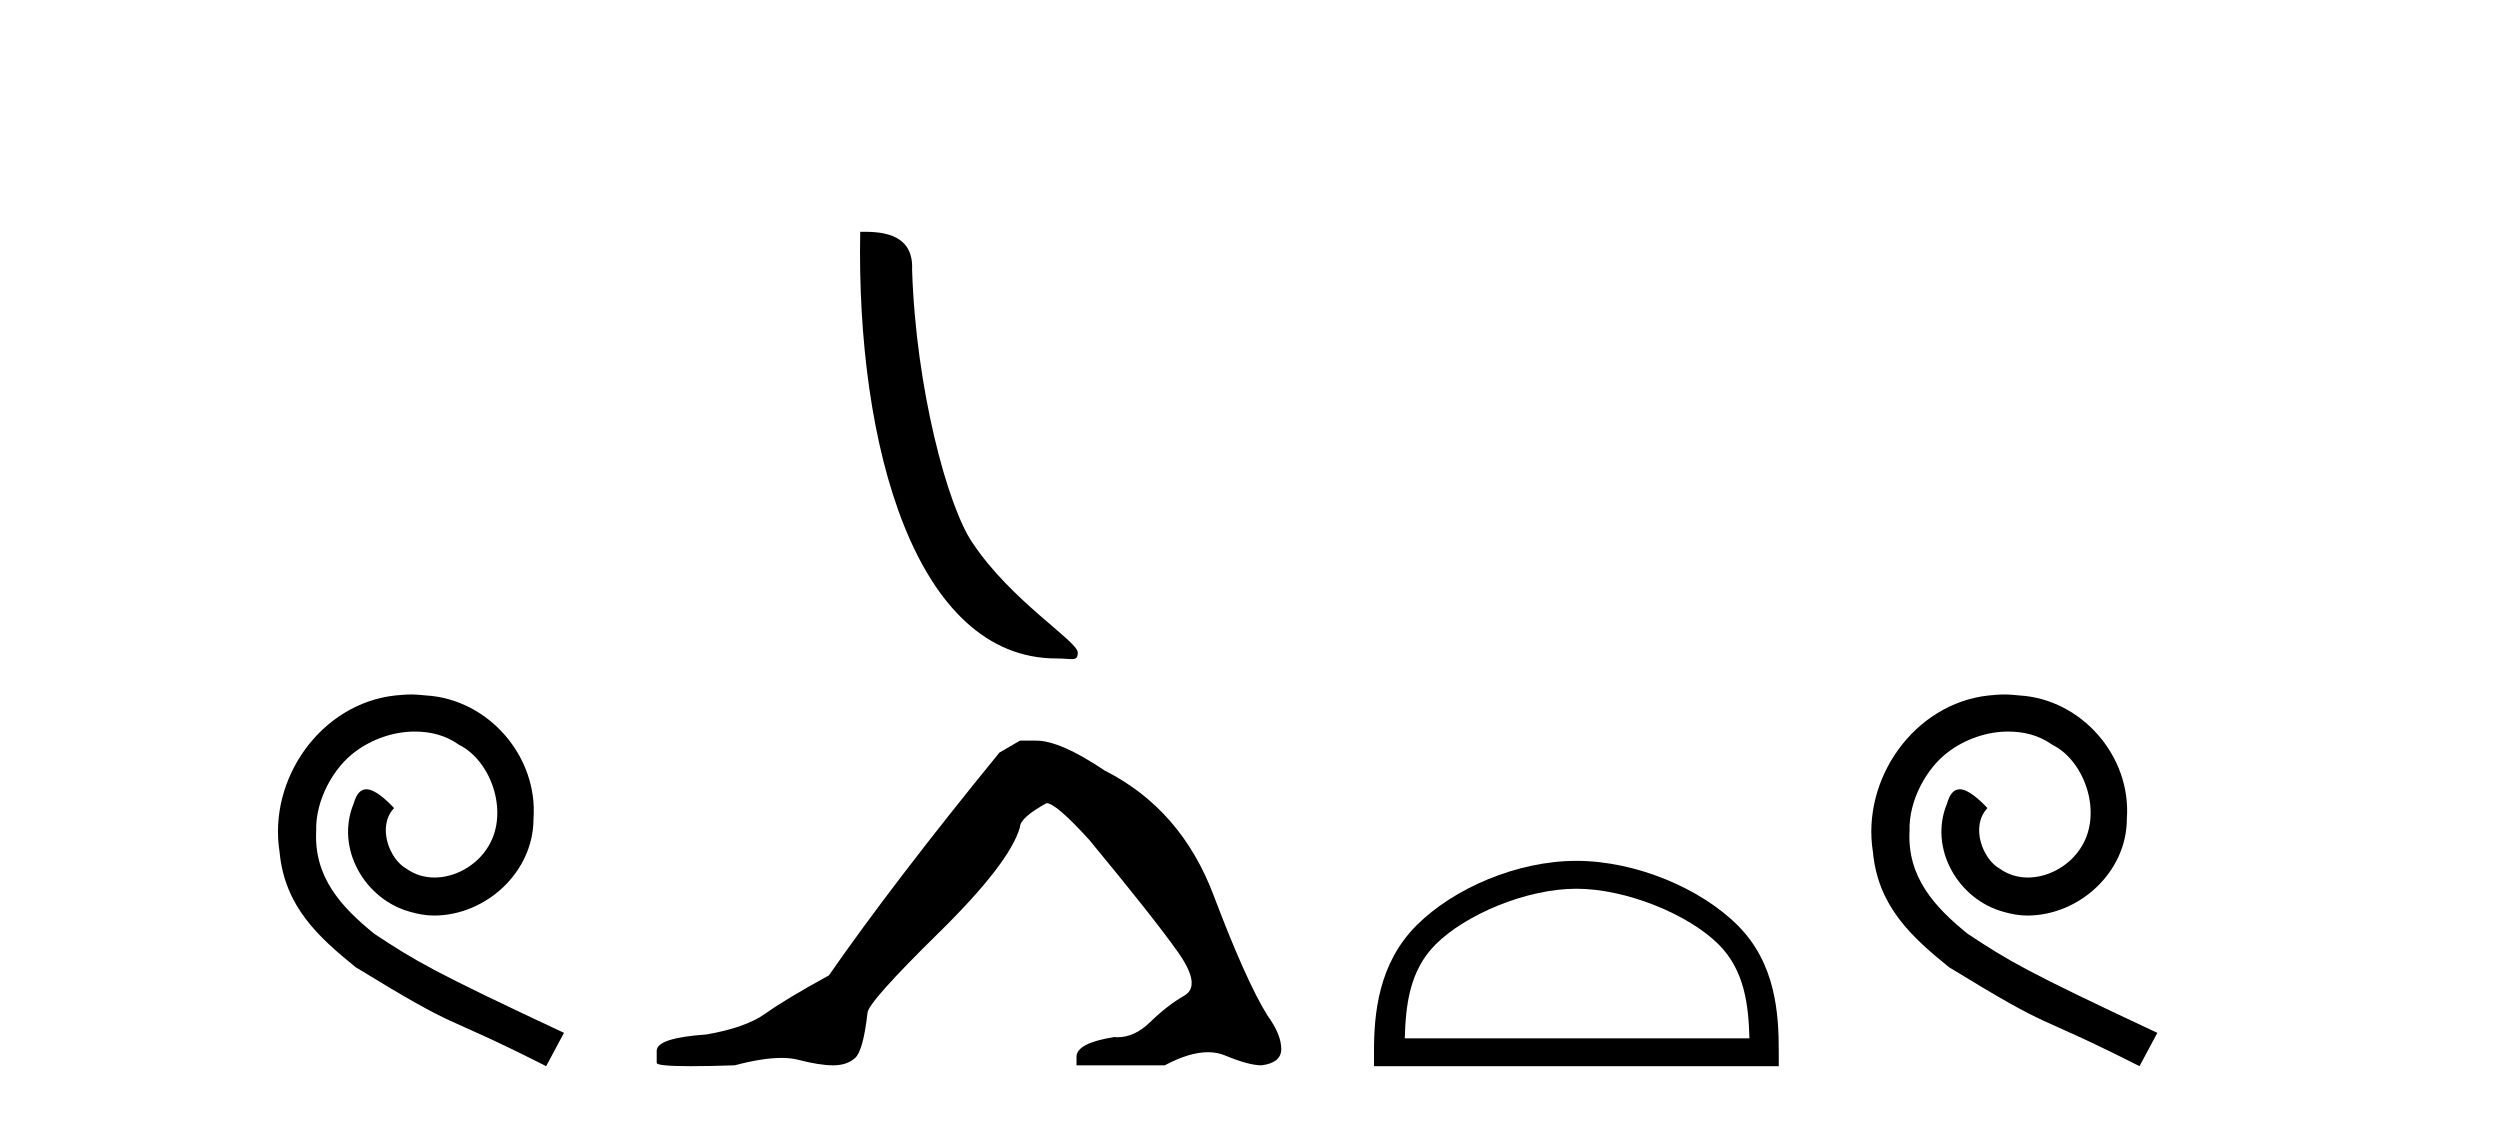 <?xml version='1.0' encoding='UTF-8' standalone='yes'?><svg xmlns='http://www.w3.org/2000/svg' xmlns:xlink='http://www.w3.org/1999/xlink' width='91.0' height='41.0' ><path d='M 14.96 25.279 C 14.772 25.279 14.584 25.297 14.397 25.314 C 11.68 25.604 9.75 28.354 10.177 31.019 C 10.365 33.001 11.595 34.111 12.944 35.205 C 16.959 37.665 15.832 36.759 19.88 38.809 L 20.529 37.596 C 15.712 35.341 15.131 34.983 13.628 33.992 C 12.398 33.001 11.424 31.908 11.509 30.251 C 11.475 29.106 12.159 27.927 12.927 27.364 C 13.542 26.902 14.328 26.629 15.097 26.629 C 15.678 26.629 16.224 26.766 16.703 27.107 C 17.916 27.705 18.582 29.687 17.694 30.934 C 17.284 31.532 16.549 31.942 15.814 31.942 C 15.456 31.942 15.097 31.839 14.789 31.617 C 14.174 31.276 13.713 30.08 14.345 29.414 C 14.055 29.106 13.645 28.73 13.337 28.73 C 13.132 28.73 12.979 28.884 12.876 29.243 C 12.193 30.883 13.286 32.745 14.926 33.189 C 15.217 33.274 15.507 33.326 15.797 33.326 C 17.677 33.326 19.419 31.754 19.419 29.807 C 19.59 27.534 17.779 25.45 15.507 25.314 C 15.336 25.297 15.148 25.279 14.96 25.279 Z' style='fill:#000000;stroke:none' /><path d='M 38.453 23.968 C 39.028 23.968 39.232 24.097 39.231 23.752 C 39.231 23.34 36.815 21.885 35.401 19.761 C 34.493 18.442 33.335 14.134 33.2 9.811 C 33.267 8.393 31.876 8.437 31.312 8.437 C 31.162 16.253 33.339 23.968 38.453 23.968 Z' style='fill:#000000;stroke:none' /><path d='M 37.127 26.959 L 36.378 27.395 Q 32.511 32.136 30.172 35.504 Q 28.582 36.377 27.865 36.891 Q 27.147 37.406 25.713 37.655 Q 23.904 37.78 23.904 38.248 L 23.904 38.279 L 23.904 38.685 Q 23.883 38.809 25.152 38.809 Q 25.786 38.809 26.742 38.778 Q 27.761 38.508 28.447 38.508 Q 28.79 38.508 29.05 38.575 Q 29.829 38.778 30.328 38.778 Q 30.827 38.778 31.124 38.513 Q 31.42 38.248 31.576 36.876 Q 31.576 36.502 34.164 33.96 Q 36.753 31.418 37.127 30.109 Q 37.127 29.766 38.094 29.235 Q 38.437 29.235 39.653 30.576 Q 42.023 33.445 42.881 34.662 Q 43.738 35.878 43.114 36.237 Q 42.491 36.595 41.867 37.203 Q 41.301 37.755 40.684 37.755 Q 40.621 37.755 40.557 37.749 Q 39.185 37.967 39.185 38.466 L 39.185 38.778 L 42.397 38.778 Q 43.291 38.3 43.97 38.3 Q 44.31 38.3 44.596 38.42 Q 45.453 38.778 45.921 38.778 Q 46.638 38.685 46.638 38.186 Q 46.638 37.655 46.139 36.969 Q 45.36 35.722 44.175 32.588 Q 42.99 29.454 40.214 28.05 Q 38.593 26.959 37.719 26.959 Z' style='fill:#000000;stroke:none' /><path d='M 57.38 32.35 C 59.192 32.35 61.461 33.281 62.559 34.378 C 63.519 35.339 63.644 36.612 63.68 37.795 L 51.134 37.795 C 51.169 36.612 51.295 35.339 52.255 34.378 C 53.353 33.281 55.568 32.35 57.38 32.35 ZM 57.38 31.335 C 55.23 31.335 52.917 32.329 51.561 33.684 C 50.171 35.075 50.013 36.906 50.013 38.275 L 50.013 38.809 L 64.747 38.809 L 64.747 38.275 C 64.747 36.906 64.643 35.075 63.253 33.684 C 61.897 32.329 59.53 31.335 57.38 31.335 Z' style='fill:#000000;stroke:none' /><path d='M 72.958 25.279 C 72.77 25.279 72.582 25.297 72.394 25.314 C 69.678 25.604 67.748 28.354 68.175 31.019 C 68.363 33.001 69.593 34.111 70.942 35.205 C 74.957 37.665 73.829 36.759 77.878 38.809 L 78.527 37.596 C 73.71 35.341 73.129 34.983 71.626 33.992 C 70.396 33.001 69.422 31.908 69.507 30.251 C 69.473 29.106 70.157 27.927 70.925 27.364 C 71.54 26.902 72.326 26.629 73.095 26.629 C 73.676 26.629 74.222 26.766 74.701 27.107 C 75.914 27.705 76.58 29.687 75.691 30.934 C 75.281 31.532 74.547 31.942 73.812 31.942 C 73.454 31.942 73.095 31.839 72.787 31.617 C 72.172 31.276 71.711 30.08 72.343 29.414 C 72.053 29.106 71.643 28.73 71.335 28.73 C 71.13 28.73 70.977 28.884 70.874 29.243 C 70.191 30.883 71.284 32.745 72.924 33.189 C 73.214 33.274 73.505 33.326 73.795 33.326 C 75.674 33.326 77.417 31.754 77.417 29.807 C 77.588 27.534 75.777 25.45 73.505 25.314 C 73.334 25.297 73.146 25.279 72.958 25.279 Z' style='fill:#000000;stroke:none' /></svg>